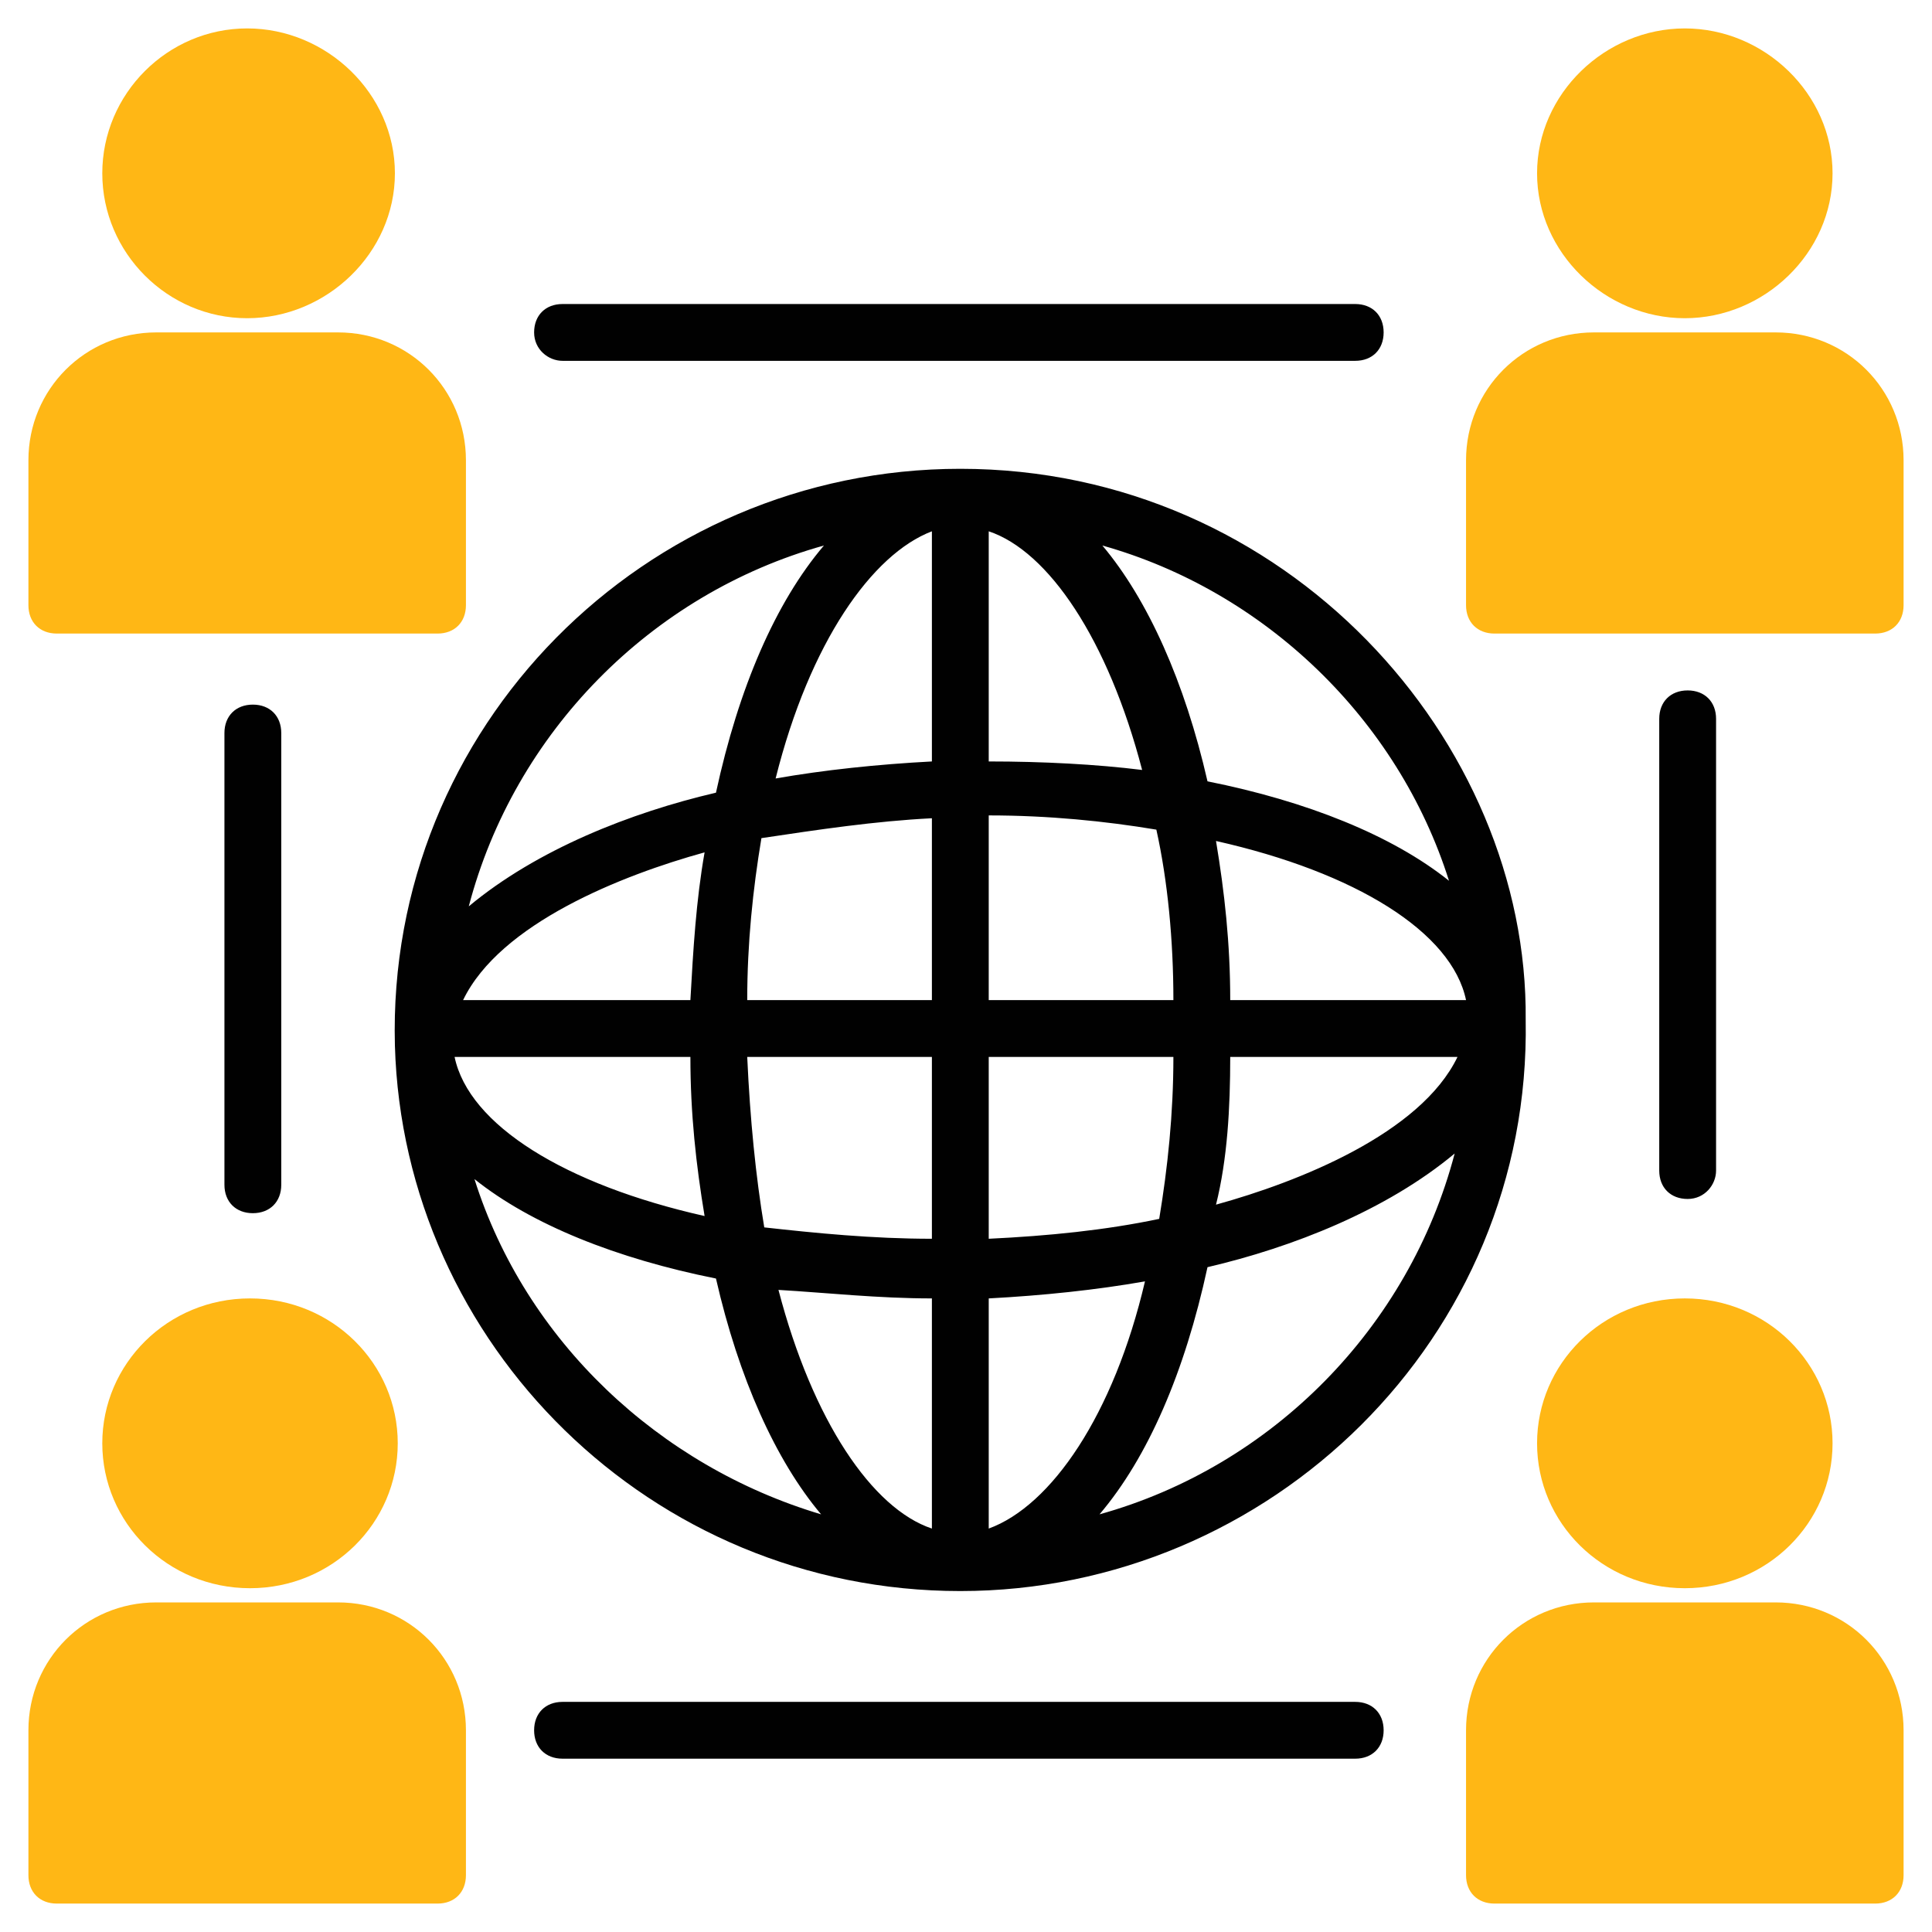 <svg width="72" height="72" viewBox="0 0 72 72" fill="none" xmlns="http://www.w3.org/2000/svg">
<path d="M35.788 17.471C24.035 17.471 14.4 27.106 14.717 38.965C15.035 50.083 24.247 59.294 35.788 59.294C47.329 59.294 57.07 49.871 56.858 38.012C56.964 27.636 47.964 17.471 35.788 17.471ZM45.847 37.271C45.847 35.153 45.635 33.247 45.317 31.341C50.505 32.506 54.105 34.73 54.635 37.271H45.847ZM43.729 37.271H36.847V30.388C39.07 30.388 41.188 30.6 43.094 30.918C43.517 32.824 43.729 35.047 43.729 37.271ZM36.847 28.377V19.8C39.07 20.541 41.294 23.824 42.564 28.694C40.87 28.483 38.858 28.377 36.847 28.377ZM34.729 19.8V28.377C32.717 28.483 30.705 28.694 28.905 29.012C30.176 23.93 32.505 20.647 34.729 19.8ZM34.729 30.494V37.271H27.847C27.847 35.153 28.058 33.141 28.376 31.235C30.494 30.918 32.611 30.6 34.729 30.494ZM25.729 37.271H17.258C18.635 34.412 23.188 32.612 26.258 31.765C25.941 33.565 25.835 35.365 25.729 37.271ZM25.729 39.388C25.729 41.506 25.941 43.412 26.258 45.318C21.07 44.153 17.47 41.93 16.941 39.388H25.729ZM27.847 39.388H34.729V46.165C32.505 46.165 30.388 45.953 28.482 45.741C28.164 43.836 27.953 41.718 27.847 39.388ZM34.729 48.388V56.965C32.505 56.224 30.282 52.941 29.011 48.071C30.811 48.177 32.717 48.388 34.729 48.388ZM36.847 56.965V48.388C38.858 48.282 40.87 48.071 42.67 47.753C41.505 52.73 39.176 56.118 36.847 56.965ZM36.847 46.165V39.388H43.729C43.729 41.506 43.517 43.518 43.2 45.424C41.188 45.847 39.07 46.059 36.847 46.165ZM45.847 39.388H54.317C52.941 42.247 48.388 44.047 45.317 44.894C45.741 43.2 45.847 41.294 45.847 39.388ZM54 32.824C51.882 31.13 48.705 29.859 45 29.118C44.153 25.412 42.776 22.341 41.082 20.33C47.117 22.024 52.094 26.788 54 32.824ZM30.705 20.33C28.905 22.447 27.529 25.624 26.682 29.541C23.505 30.282 20.011 31.659 17.47 33.777C19.164 27.318 24.247 22.13 30.705 20.33ZM17.682 43.941C19.8 45.636 22.976 46.906 26.682 47.647C27.529 51.353 28.905 54.424 30.6 56.435C24.564 54.636 19.588 49.977 17.682 43.941ZM40.976 56.435C42.776 54.318 44.153 51.141 45 47.224C48.176 46.483 51.67 45.106 54.211 42.988C52.517 49.447 47.435 54.636 40.976 56.435ZM20.964 13.447H50.505C51.141 13.447 51.564 13.024 51.564 12.388C51.564 11.753 51.141 11.33 50.505 11.33H20.964C20.329 11.33 19.905 11.753 19.905 12.388C19.905 13.024 20.435 13.447 20.964 13.447ZM50.505 63.424H20.964C20.329 63.424 19.905 63.847 19.905 64.483C19.905 65.118 20.329 65.541 20.964 65.541H50.505C51.141 65.541 51.564 65.118 51.564 64.483C51.564 63.847 51.141 63.424 50.505 63.424ZM63.953 43.624V26.788C63.953 26.153 63.529 25.73 62.894 25.73C62.258 25.73 61.835 26.153 61.835 26.788V43.624C61.835 44.259 62.258 44.682 62.894 44.682C63.529 44.682 63.953 44.153 63.953 43.624ZM10.482 44.153V27.318C10.482 26.683 10.058 26.259 9.423 26.259C8.788 26.259 8.364 26.683 8.364 27.318V44.153C8.364 44.788 8.788 45.212 9.423 45.212C10.058 45.212 10.482 44.788 10.482 44.153Z" fill="#010101"/>
<path d="M14.717 6.459C14.717 9.423 12.176 11.859 9.212 11.859C6.247 11.859 3.812 9.423 3.812 6.459C3.812 3.494 6.247 1.059 9.212 1.059C12.176 1.059 14.717 3.494 14.717 6.459Z" fill="#FFB715"/>
<path d="M16.306 23.611H2.117C1.482 23.611 1.059 23.188 1.059 22.553V17.153C1.059 14.506 3.176 12.388 5.823 12.388H12.6C15.247 12.388 17.364 14.506 17.364 17.153V22.553C17.364 23.188 16.941 23.611 16.306 23.611Z" fill="#FFB715"/>
<path d="M68.294 6.459C68.294 9.423 65.753 11.859 62.788 11.859C59.823 11.859 57.282 9.423 57.282 6.459C57.282 3.494 59.823 1.059 62.788 1.059C65.753 1.059 68.294 3.494 68.294 6.459Z" fill="#FFB715"/>
<path d="M59.4 12.388H66.176C68.823 12.388 70.941 14.506 70.941 17.153V22.553C70.941 23.188 70.517 23.611 69.882 23.611H55.694C55.059 23.611 54.635 23.188 54.635 22.553V17.153C54.635 14.506 56.753 12.388 59.4 12.388Z" fill="#FFB715"/>
<path d="M9.317 59.188C6.247 59.188 3.812 56.753 3.812 53.788C3.812 50.823 6.247 48.388 9.317 48.388C12.388 48.388 14.823 50.823 14.823 53.788C14.823 56.753 12.388 59.188 9.317 59.188Z" fill="#FFB715"/>
<path d="M5.823 59.717H12.6C15.247 59.717 17.364 61.835 17.364 64.482V69.882C17.364 70.517 16.941 70.941 16.306 70.941H2.117C1.482 70.941 1.059 70.517 1.059 69.882V64.482C1.059 61.835 3.176 59.717 5.823 59.717Z" fill="#FFB715"/>
<path d="M62.788 59.188C59.717 59.188 57.282 56.753 57.282 53.788C57.282 50.823 59.717 48.388 62.788 48.388C65.859 48.388 68.294 50.823 68.294 53.788C68.294 56.753 65.859 59.188 62.788 59.188Z" fill="#FFB715"/>
<path d="M59.4 59.717H66.176C68.823 59.717 70.941 61.835 70.941 64.482V69.882C70.941 70.517 70.517 70.941 69.882 70.941H55.694C55.059 70.941 54.635 70.517 54.635 69.882V64.482C54.635 61.835 56.753 59.717 59.4 59.717Z" fill="#FFB715"/>
</svg>
